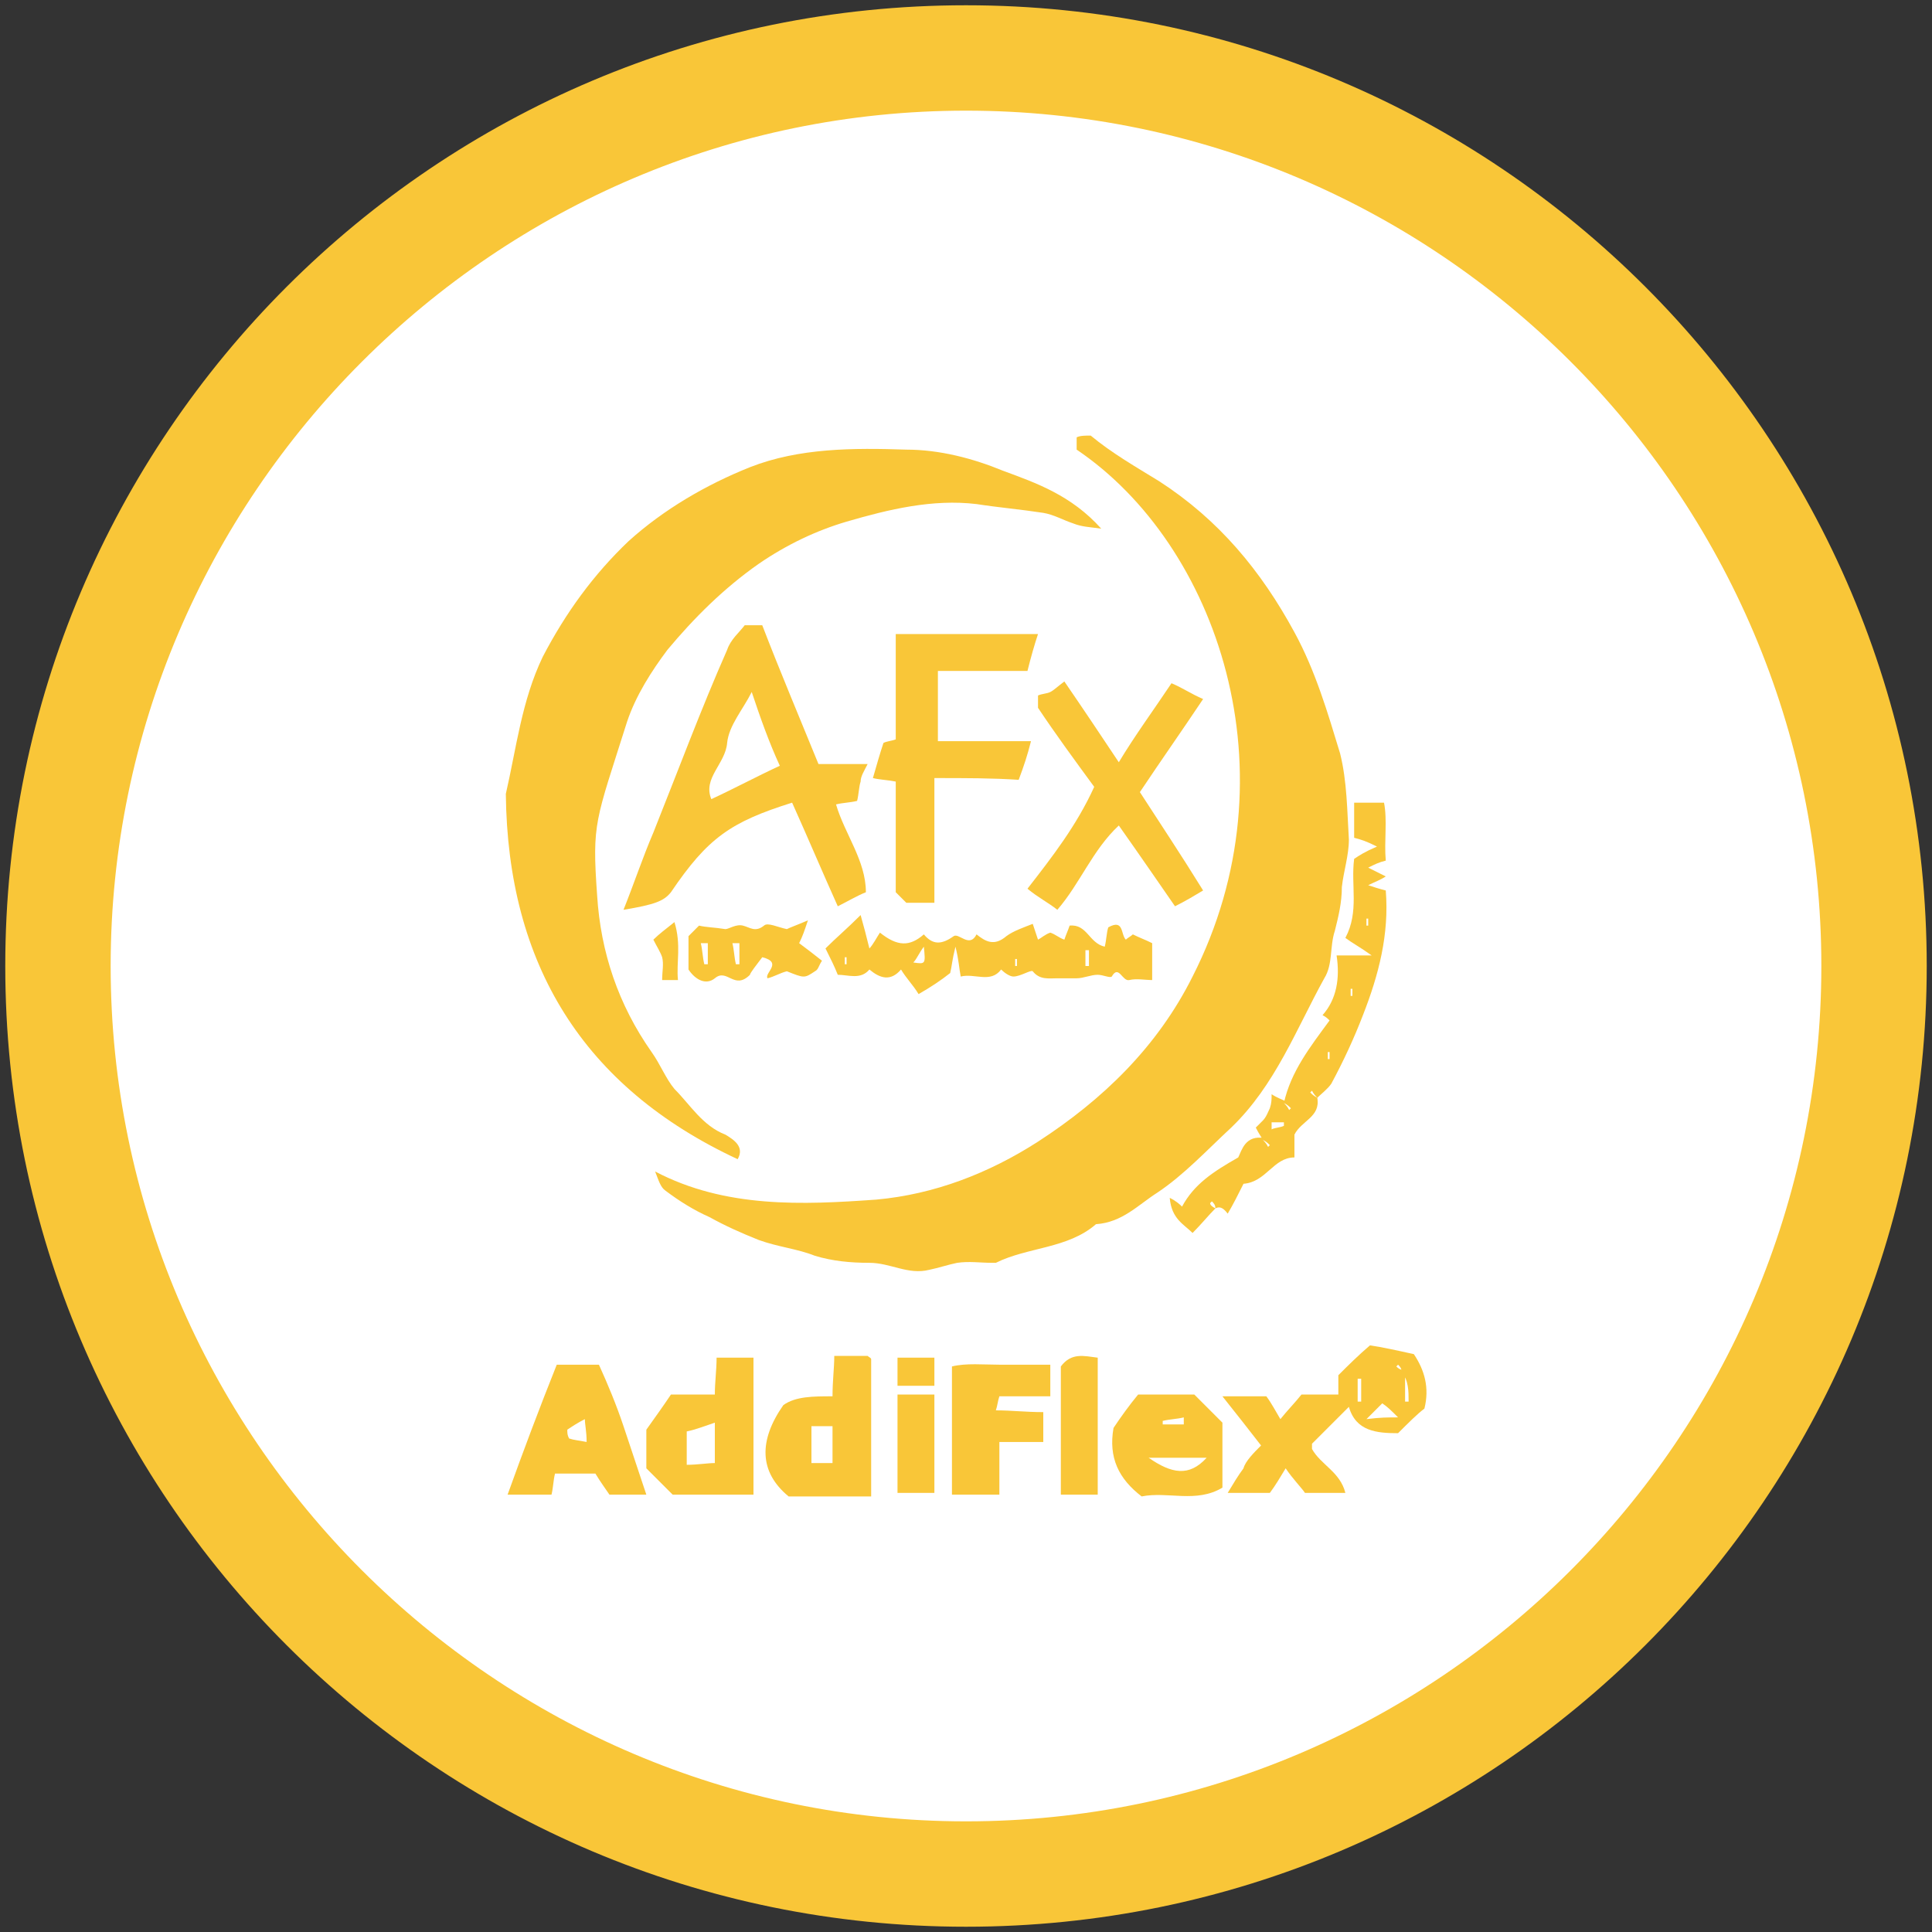 <?xml version="1.0" encoding="utf-8"?>
<!-- Generator: Adobe Illustrator 22.0.0, SVG Export Plug-In . SVG Version: 6.00 Build 0)  -->
<svg version="1.1" id="Layer_1" xmlns="http://www.w3.org/2000/svg" xmlns:xlink="http://www.w3.org/1999/xlink" x="0px" y="0px"
	 width="110px" height="110px" viewBox="0 0 110 110" style="enable-background:new 0 0 110 110;" xml:space="preserve">
<rect x="0" y="0" width="110" height="110" fill="#333333" stroke="none"/>
<style type="text/css">
	.st0{fill:#FFFFFF;}
	.st1{fill:#F9C638;}
</style>
<g>
	<g>
		<circle class="st0" cx="55" cy="55" r="51.7"/>
		<g>
			<path class="st1" d="M55,6.3c26.8,0,48.7,21.8,48.7,48.7S81.8,103.7,55,103.7S6.3,81.8,6.3,55S28.2,6.3,55,6.3 M55,0.3
				C24.8,0.3,0.3,24.8,0.3,55s24.5,54.7,54.7,54.7s54.7-24.5,54.7-54.7S85.2,0.3,55,0.3L55,0.3z"/>
		</g>
	</g>
	<g>
		<path class="st1" d="M62.1,24.8c1.2,1,2.6,1.8,3.9,2.6c3.4,2.2,5.8,5.1,7.7,8.6c1.2,2.2,1.9,4.6,2.6,6.9c0.4,1.6,0.4,3.3,0.5,4.9
			c0,0.9-0.3,1.8-0.4,2.7c0,0.9-0.2,1.7-0.4,2.5c-0.3,0.9-0.1,1.9-0.6,2.7c-1.6,2.9-2.8,6.1-5.3,8.5c-1.4,1.3-2.7,2.7-4.2,3.7
			c-1.1,0.7-2,1.7-3.5,1.8c-1.6,1.4-3.9,1.3-5.7,2.2c-0.1,0-0.1,0-0.2,0c-0.7,0-1.3-0.1-2,0c-0.5,0.1-1.1,0.3-1.6,0.4
			c-1.2,0.3-2.2-0.4-3.4-0.4c-1.1,0-2.1-0.1-3.1-0.4c-1-0.4-2.1-0.5-3.2-0.9c-1-0.4-1.9-0.8-2.8-1.3c-0.9-0.4-1.7-0.9-2.5-1.5
			c-0.3-0.2-0.4-0.6-0.6-1.1c4,2.1,8.4,1.9,12.6,1.6c3.3-0.3,6.4-1.5,9.2-3.3c3.7-2.4,6.8-5.4,8.8-9.4c5.9-11.6,1.4-24.6-6.6-30
			c0-0.2,0-0.4,0-0.7C61.5,24.8,61.8,24.8,62.1,24.8z"/>
		<path class="st1" d="M42,66c-8.8-4.1-13.1-11.1-13.2-20.8c0.6-2.6,0.9-5.3,2.1-7.8c1.3-2.5,2.9-4.7,4.9-6.6c2-1.8,4.4-3.2,6.9-4.2
			c2.8-1.1,5.9-1.1,8.9-1c1.9,0,3.8,0.5,5.5,1.2c1.9,0.7,3.9,1.4,5.6,3.3c-0.7-0.1-1.1-0.1-1.6-0.3c-0.6-0.2-1.1-0.5-1.7-0.6
			c-1.3-0.2-2.5-0.3-3.8-0.5c-2.5-0.3-5,0.3-7.4,1c-1.7,0.5-3.4,1.3-5,2.4c-2,1.4-3.7,3.1-5.2,4.9c-0.9,1.2-1.8,2.6-2.3,4.1
			c-1.8,5.7-2,5.7-1.7,9.9c0.2,3.2,1.2,6.2,3.1,8.9c0.5,0.7,0.8,1.5,1.3,2.1c0.9,0.9,1.6,2.1,2.9,2.6C41.8,64.9,42.4,65.3,42,66z"/>
		<path class="st1" d="M46.6,43.5c0.9,0,1.7,0,2.8,0c-0.2,0.4-0.4,0.7-0.4,1c-0.1,0.3-0.1,0.7-0.2,1.1c-0.4,0.1-0.8,0.1-1.2,0.2
			c0.5,1.7,1.7,3.2,1.7,5c-0.5,0.2-1,0.5-1.6,0.8c-0.9-2-1.7-3.9-2.6-5.9c-3.5,1.1-4.8,2-6.9,5.1c-0.4,0.5-0.9,0.7-2.7,1
			c0.6-1.5,1.1-3,1.7-4.4c1.4-3.5,2.7-7,4.2-10.4c0.2-0.6,0.7-1,1-1.4c0.5,0,0.8,0,1,0C44.4,38.2,45.5,40.8,46.6,43.5z M42.8,39.4
			c-0.5,1-1.3,1.9-1.4,2.9c-0.1,1.2-1.4,2-0.9,3.2c1.3-0.6,2.6-1.3,3.9-1.9C43.8,42.3,43.3,40.9,42.8,39.4z"/>
		<path class="st1" d="M53.2,44.3c0,2.5,0,4.8,0,7.1c-0.6,0-1.1,0-1.6,0c-0.1-0.1-0.3-0.3-0.6-0.6c0-2,0-4.2,0-6.3
			c-0.5-0.1-0.9-0.1-1.3-0.2c0.2-0.7,0.4-1.4,0.6-2c0.2-0.1,0.4-0.1,0.7-0.2c0-1.9,0-3.9,0-6c2.7,0,5.3,0,8.1,0
			c-0.2,0.6-0.4,1.3-0.6,2.1c-1.6,0-3.3,0-5.1,0c0,1.4,0,2.6,0,4c1.7,0,3.4,0,5.3,0c-0.2,0.8-0.4,1.4-0.7,2.2
			C56.5,44.3,55,44.3,53.2,44.3z"/>
		<path class="st1" d="M66.7,38.9c0.7,0.3,1.1,0.6,1.8,0.9c-1.2,1.8-2.4,3.5-3.6,5.3c1.1,1.7,2.3,3.5,3.6,5.6
			c-0.5,0.3-1,0.6-1.6,0.9c-0.9-1.3-2-2.9-3.2-4.6c-1.5,1.4-2.2,3.3-3.5,4.8c-0.5-0.4-1.1-0.7-1.7-1.2c1.4-1.8,2.8-3.6,3.8-5.8
			c-1.1-1.5-2.2-3-3.2-4.5c0-0.1,0-0.3,0-0.7c0.2-0.1,0.5-0.1,0.7-0.2c0.2-0.1,0.4-0.3,0.8-0.6c1.1,1.6,2.1,3.1,3.1,4.6
			C64.6,41.9,65.7,40.4,66.7,38.9z"/>
		<path class="st1" d="M69.2,68.8c-0.4,0.4-0.8,0.9-1.3,1.4c-0.5-0.5-1.2-0.8-1.3-2c0.4,0.2,0.6,0.4,0.7,0.5c0.7-1.3,1.8-2,3.2-2.8
			c0.2-0.4,0.4-1.3,1.5-1.1c0,0,0,0-0.1,0.1c0.1,0.1,0.2,0.2,0.3,0.4c0,0,0.1-0.1,0.1-0.1c-0.1-0.1-0.2-0.2-0.4-0.3
			c-0.1-0.2-0.2-0.3-0.4-0.7c0.1-0.1,0.2-0.2,0.4-0.4c0.2-0.2,0.3-0.5,0.4-0.7c0.1-0.3,0.1-0.5,0.1-0.8c0.3,0.2,0.6,0.3,0.8,0.4
			c0,0,0,0-0.1,0.1c0.1,0.1,0.2,0.2,0.3,0.4c0,0,0.1-0.1,0.1-0.1c-0.1-0.1-0.2-0.2-0.4-0.3c0.4-1.8,1.5-3.2,2.6-4.7
			c-0.1-0.1-0.2-0.2-0.4-0.3c0.8-0.9,1-2.1,0.8-3.4c0.7,0,1.2,0,2,0c-0.7-0.5-1.1-0.7-1.5-1c0.8-1.5,0.3-3,0.5-4.5
			c0.3-0.2,0.6-0.4,1.3-0.7c-0.6-0.3-0.9-0.4-1.3-0.5c0-0.6,0-1.3,0-2c0.5,0,1,0,1.7,0c0.2,1,0,2.2,0.1,3.3c-0.4,0.1-0.6,0.2-1,0.4
			c0.4,0.2,0.6,0.3,1,0.5c-0.3,0.2-0.6,0.3-1,0.5c0.3,0.1,0.6,0.2,1,0.3c0.2,2.5-0.4,4.8-1.3,7.1c-0.5,1.3-1.1,2.6-1.8,3.9
			c-0.2,0.3-0.6,0.6-0.9,0.9c0,0,0,0,0.1-0.1c-0.1-0.1-0.2-0.2-0.3-0.4c0,0-0.1,0.1-0.1,0.1c0.1,0.1,0.2,0.2,0.4,0.3
			c0.2,1.1-0.9,1.3-1.3,2.1c0,0.4,0,0.8,0,1.3c-1.2,0-1.6,1.4-2.9,1.5c-0.3,0.6-0.6,1.2-0.9,1.7C69.6,68.7,69.4,68.7,69.2,68.8
			C69.2,68.8,69.2,68.7,69.2,68.8c0-0.2-0.1-0.3-0.2-0.4c0,0-0.1,0.1-0.1,0.1C68.9,68.6,69,68.7,69.2,68.8z M72.4,63.9
			c0,0.1,0,0.3,0,0.4c0.2-0.1,0.5-0.1,0.7-0.2c0-0.1,0-0.1,0-0.2C72.9,63.9,72.6,63.9,72.4,63.9z M77,56.3c0,0-0.1,0-0.1,0
			c0,0.1,0,0.3,0,0.4c0,0,0.1,0,0.1,0C77,56.6,77,56.5,77,56.3z M77.9,52.3c0,0-0.1,0-0.1,0c0,0.1,0,0.3,0,0.4c0,0,0.1,0,0.1,0
			C77.9,52.6,77.9,52.5,77.9,52.3z M75.7,59.9c0,0-0.1,0-0.1,0c0,0.1,0,0.3,0,0.4c0,0,0.1,0,0.1,0C75.7,60.2,75.7,60,75.7,59.9z"/>
		<path class="st1" d="M50.1,53.1c1,0.8,1.7,0.8,2.5,0.1c0.5,0.6,1,0.6,1.7,0.1c0.3-0.2,0.9,0.7,1.3-0.1c0.5,0.4,1,0.7,1.7,0.1
			c0.4-0.3,1-0.5,1.5-0.7c0.1,0.3,0.2,0.6,0.3,0.9c0.2-0.1,0.4-0.3,0.7-0.4c0.3,0.1,0.5,0.3,0.8,0.4c0.1-0.3,0.2-0.5,0.3-0.8
			c1-0.1,1.1,1,2,1.2c0.1-0.4,0.1-0.8,0.2-1.1c0.9-0.5,0.7,0.4,1,0.7c0.1-0.1,0.3-0.2,0.4-0.3c0.4,0.2,0.7,0.3,1.1,0.5
			c0,0.6,0,1.2,0,2.1c-0.4,0-0.9-0.1-1.3,0c-0.4,0.1-0.6-0.9-1-0.2c-0.1,0.1-0.5-0.1-0.8-0.1c-0.4,0-0.8,0.2-1.2,0.2
			c-0.4,0-0.7,0-1.1,0c-0.5,0-1,0.1-1.4-0.4c-0.1-0.1-0.7,0.3-1.1,0.3c-0.2,0-0.5-0.2-0.7-0.4c-0.6,0.8-1.5,0.2-2.3,0.4
			c-0.1-0.5-0.1-0.9-0.3-1.7c-0.2,0.8-0.2,1.1-0.3,1.5c-0.5,0.4-1.1,0.8-1.8,1.2c-0.3-0.5-0.7-0.9-1-1.4c-0.6,0.7-1.2,0.5-1.8,0
			c-0.5,0.6-1.2,0.3-1.8,0.3c-0.2-0.5-0.4-0.9-0.7-1.5c0.6-0.6,1.2-1.1,2-1.9c0.2,0.7,0.3,1.1,0.5,1.9
			C49.7,53.8,49.9,53.4,50.1,53.1z M52,54.8c0.7,0.1,0.7,0.1,0.6-0.9C52.3,54.3,52.2,54.6,52,54.8z M61.8,55c0.1,0,0.1,0,0.2,0
			c0-0.3,0-0.6,0-0.9c-0.1,0-0.1,0-0.2,0C61.8,54.4,61.8,54.7,61.8,55z M57.8,55c0,0,0.1,0,0.1,0c0-0.1,0-0.3,0-0.4c0,0-0.1,0-0.1,0
			C57.8,54.7,57.8,54.8,57.8,55z M48.2,54.5c0,0-0.1,0-0.1,0c0,0.1,0,0.3,0,0.4c0,0,0.1,0,0.1,0C48.2,54.8,48.2,54.7,48.2,54.5z"/>
		<path class="st1" d="M71.8,82.3c-0.7-0.9-1.4-1.8-2.2-2.8c0.9,0,1.7,0,2.5,0c0.3,0.4,0.5,0.8,0.8,1.3c0.4-0.5,0.8-0.9,1.2-1.4
			c0.7,0,1.4,0,2.1,0c0-0.4,0-0.8,0-1.1c0.6-0.6,1.1-1.1,1.8-1.7c0.7,0.1,1.6,0.3,2.5,0.5c0.6,0.9,0.9,1.9,0.6,3.1
			c-0.4,0.3-0.9,0.8-1.5,1.4c-1.2,0-2.4-0.1-2.8-1.5c-0.6,0.6-1.2,1.2-2.1,2.1c0-0.2,0,0,0,0.3c0.5,0.9,1.6,1.3,1.9,2.5
			c-0.7,0-1.4,0-2.3,0c-0.2-0.3-0.7-0.8-1.1-1.4c-0.3,0.5-0.6,1-0.9,1.4c-0.7,0-1.5,0-2.4,0c0.3-0.5,0.6-1,0.9-1.4
			C70.9,83.2,71.4,82.7,71.8,82.3z M79.8,78.1C79.8,78.1,79.9,78,79.8,78.1c0-0.2-0.1-0.3-0.2-0.4c0,0-0.1,0.1-0.1,0.1
			c0.1,0.1,0.2,0.2,0.7,0.3c-0.1,0-0.1,0-0.2,0c0,0.6,0,1.2,0,1.7c0.1,0,0.1,0,0.2,0C80.2,79.2,80.2,78.6,79.8,78.1z M78.7,79.9
			c-0.2,0.2-0.4,0.4-0.9,0.9c0.8-0.1,1.2-0.1,1.8-0.1C79.2,80.3,79,80.1,78.7,79.9z M77.3,79.8c0.1,0,0.1,0,0.2,0c0-0.4,0-0.9,0-1.3
			c-0.1,0-0.1,0-0.2,0C77.3,78.9,77.3,79.4,77.3,79.8z"/>
		<path class="st1" d="M36.8,85.1c-0.7,0-1.4,0-2.1,0c-0.2-0.3-0.5-0.7-0.8-1.2c-0.7,0-1.4,0-2.3,0c-0.1,0.4-0.1,0.8-0.2,1.2
			c-0.8,0-1.6,0-2.5,0c0.9-2.5,1.8-4.9,2.8-7.4c0.7,0,1.5,0,2.4,0c0.5,1.1,1,2.3,1.4,3.5C35.9,82.4,36.3,83.6,36.8,85.1z M32.3,81.4
			c0,0.2,0,0.3,0.1,0.5c0.3,0.1,0.5,0.1,1,0.2c0-0.6-0.1-1-0.1-1.3C32.9,81,32.6,81.2,32.3,81.4z"/>
		<path class="st1" d="M36.8,81.4c0.5-0.7,1-1.4,1.4-2c0.9,0,1.6,0,2.5,0c0-0.7,0.1-1.4,0.1-2.1c0.7,0,1.3,0,2.1,0
			c0,2.6,0,5.2,0,7.8c-1.5,0-3,0-4.6,0c-0.5-0.5-1-1-1.5-1.5C36.8,82.9,36.8,82.1,36.8,81.4z M39.1,81.5c0,0.8,0,1.3,0,1.9
			c0.6,0,1.2-0.1,1.6-0.1c0-0.8,0-1.4,0-2.3C40.1,81.2,39.6,81.4,39.1,81.5z"/>
		<path class="st1" d="M47.5,77.2c0.7,0,1.3,0,1.9,0c0.1,0.1,0.2,0.1,0.2,0.2c0,2.6,0,5.1,0,7.8c-1.5,0-3,0-4.7,0
			c-1.7-1.4-1.7-3.2-0.3-5.2c0.7-0.5,1.7-0.5,2.8-0.5C47.4,78.6,47.5,77.9,47.5,77.2z M47.4,83.3c0-0.7,0-1.4,0-2.1
			c-0.4,0-0.8,0-1.2,0c0,0.7,0,1.4,0,2.1C46.6,83.3,47,83.3,47.4,83.3z"/>
		<path class="st1" d="M59.4,82.1c-0.9,0-1.7,0-2.5,0c0,1,0,1.9,0,3c-0.9,0-1.7,0-2.7,0c0-2.4,0-4.8,0-7.3c0.8-0.2,1.8-0.1,2.7-0.1
			c0.9,0,1.9,0,2.9,0c0,0.6,0,1.1,0,1.8c-1,0-1.9,0-2.9,0c-0.1,0.3-0.1,0.5-0.2,0.8c0.9,0,1.7,0.1,2.7,0.1
			C59.4,80.8,59.4,81.3,59.4,82.1z"/>
		<path class="st1" d="M69.6,84.7c-1.5,0.9-3.1,0.2-4.6,0.5c-1.3-1-1.9-2.2-1.6-3.9c0.4-0.6,0.9-1.3,1.4-1.9c1.2,0,2.2,0,3.2,0
			c0.5,0.5,1.1,1.1,1.6,1.6C69.6,82.2,69.6,83.5,69.6,84.7z M65.4,83c1.3,0.9,2.3,1.1,3.3,0C67.7,83,66.7,83,65.4,83z M67.4,81.1
			c0-0.1,0-0.3,0-0.4c-0.4,0.1-0.8,0.1-1.2,0.2c0,0.1,0,0.2,0,0.2C66.6,81.1,67,81.1,67.4,81.1z"/>
		<path class="st1" d="M43.4,54.5c-0.3,0.4-0.7,0.9-0.7,1c-0.9,0.9-1.3-0.4-2,0.2c-0.5,0.4-1.1,0.1-1.5-0.5c0-0.6,0-1.2,0-1.9
			c0.1-0.1,0.3-0.3,0.6-0.6c0.4,0.1,0.9,0.1,1.5,0.2c0.2,0,0.6-0.3,1-0.2c0.4,0.1,0.7,0.4,1.2,0c0.2-0.2,0.8,0.1,1.3,0.2
			c0.2-0.1,0.5-0.2,1.2-0.5c-0.2,0.6-0.3,0.9-0.5,1.3c0.4,0.3,0.8,0.6,1.3,1c-0.2,0.3-0.2,0.5-0.4,0.6c-0.6,0.4-0.6,0.4-1.6,0
			c-0.4,0.1-0.7,0.3-1.1,0.4C43.5,55.4,44.6,54.8,43.4,54.5z M42.1,53.7c-0.1,0-0.3,0-0.4,0c0.1,0.4,0.1,0.8,0.2,1.2
			c0.1,0,0.2,0,0.2,0C42.1,54.5,42.1,54.1,42.1,53.7z M40.3,53.7c-0.1,0-0.3,0-0.4,0c0.1,0.4,0.1,0.8,0.2,1.2c0.1,0,0.2,0,0.2,0
			C40.3,54.5,40.3,54.1,40.3,53.7z"/>
		<path class="st1" d="M60.4,77.8c0.6-0.8,1.3-0.6,2.1-0.5c0,2.6,0,5.1,0,7.8c-0.6,0-1.3,0-2.1,0C60.4,82.7,60.4,80.3,60.4,77.8z"/>
		<path class="st1" d="M51.1,79.4c0.7,0,1.4,0,2.1,0c0,1.9,0,3.7,0,5.6c-0.6,0-1.3,0-2.1,0C51.1,83.3,51.1,81.4,51.1,79.4z"/>
		<path class="st1" d="M53.2,78.9c-0.7,0-1.4,0-2.1,0c0-0.5,0-1,0-1.6c0.6,0,1.3,0,2.1,0C53.2,77.7,53.2,78.2,53.2,78.9z"/>
		<path class="st1" d="M38.6,55.8c-0.4,0-0.6,0-0.9,0c0-0.5,0.1-0.9,0-1.3c-0.1-0.3-0.3-0.6-0.5-1c0.3-0.3,0.7-0.6,1.2-1
			C38.8,53.8,38.5,54.8,38.6,55.8z"/>
	</g>
</g>
</svg>
